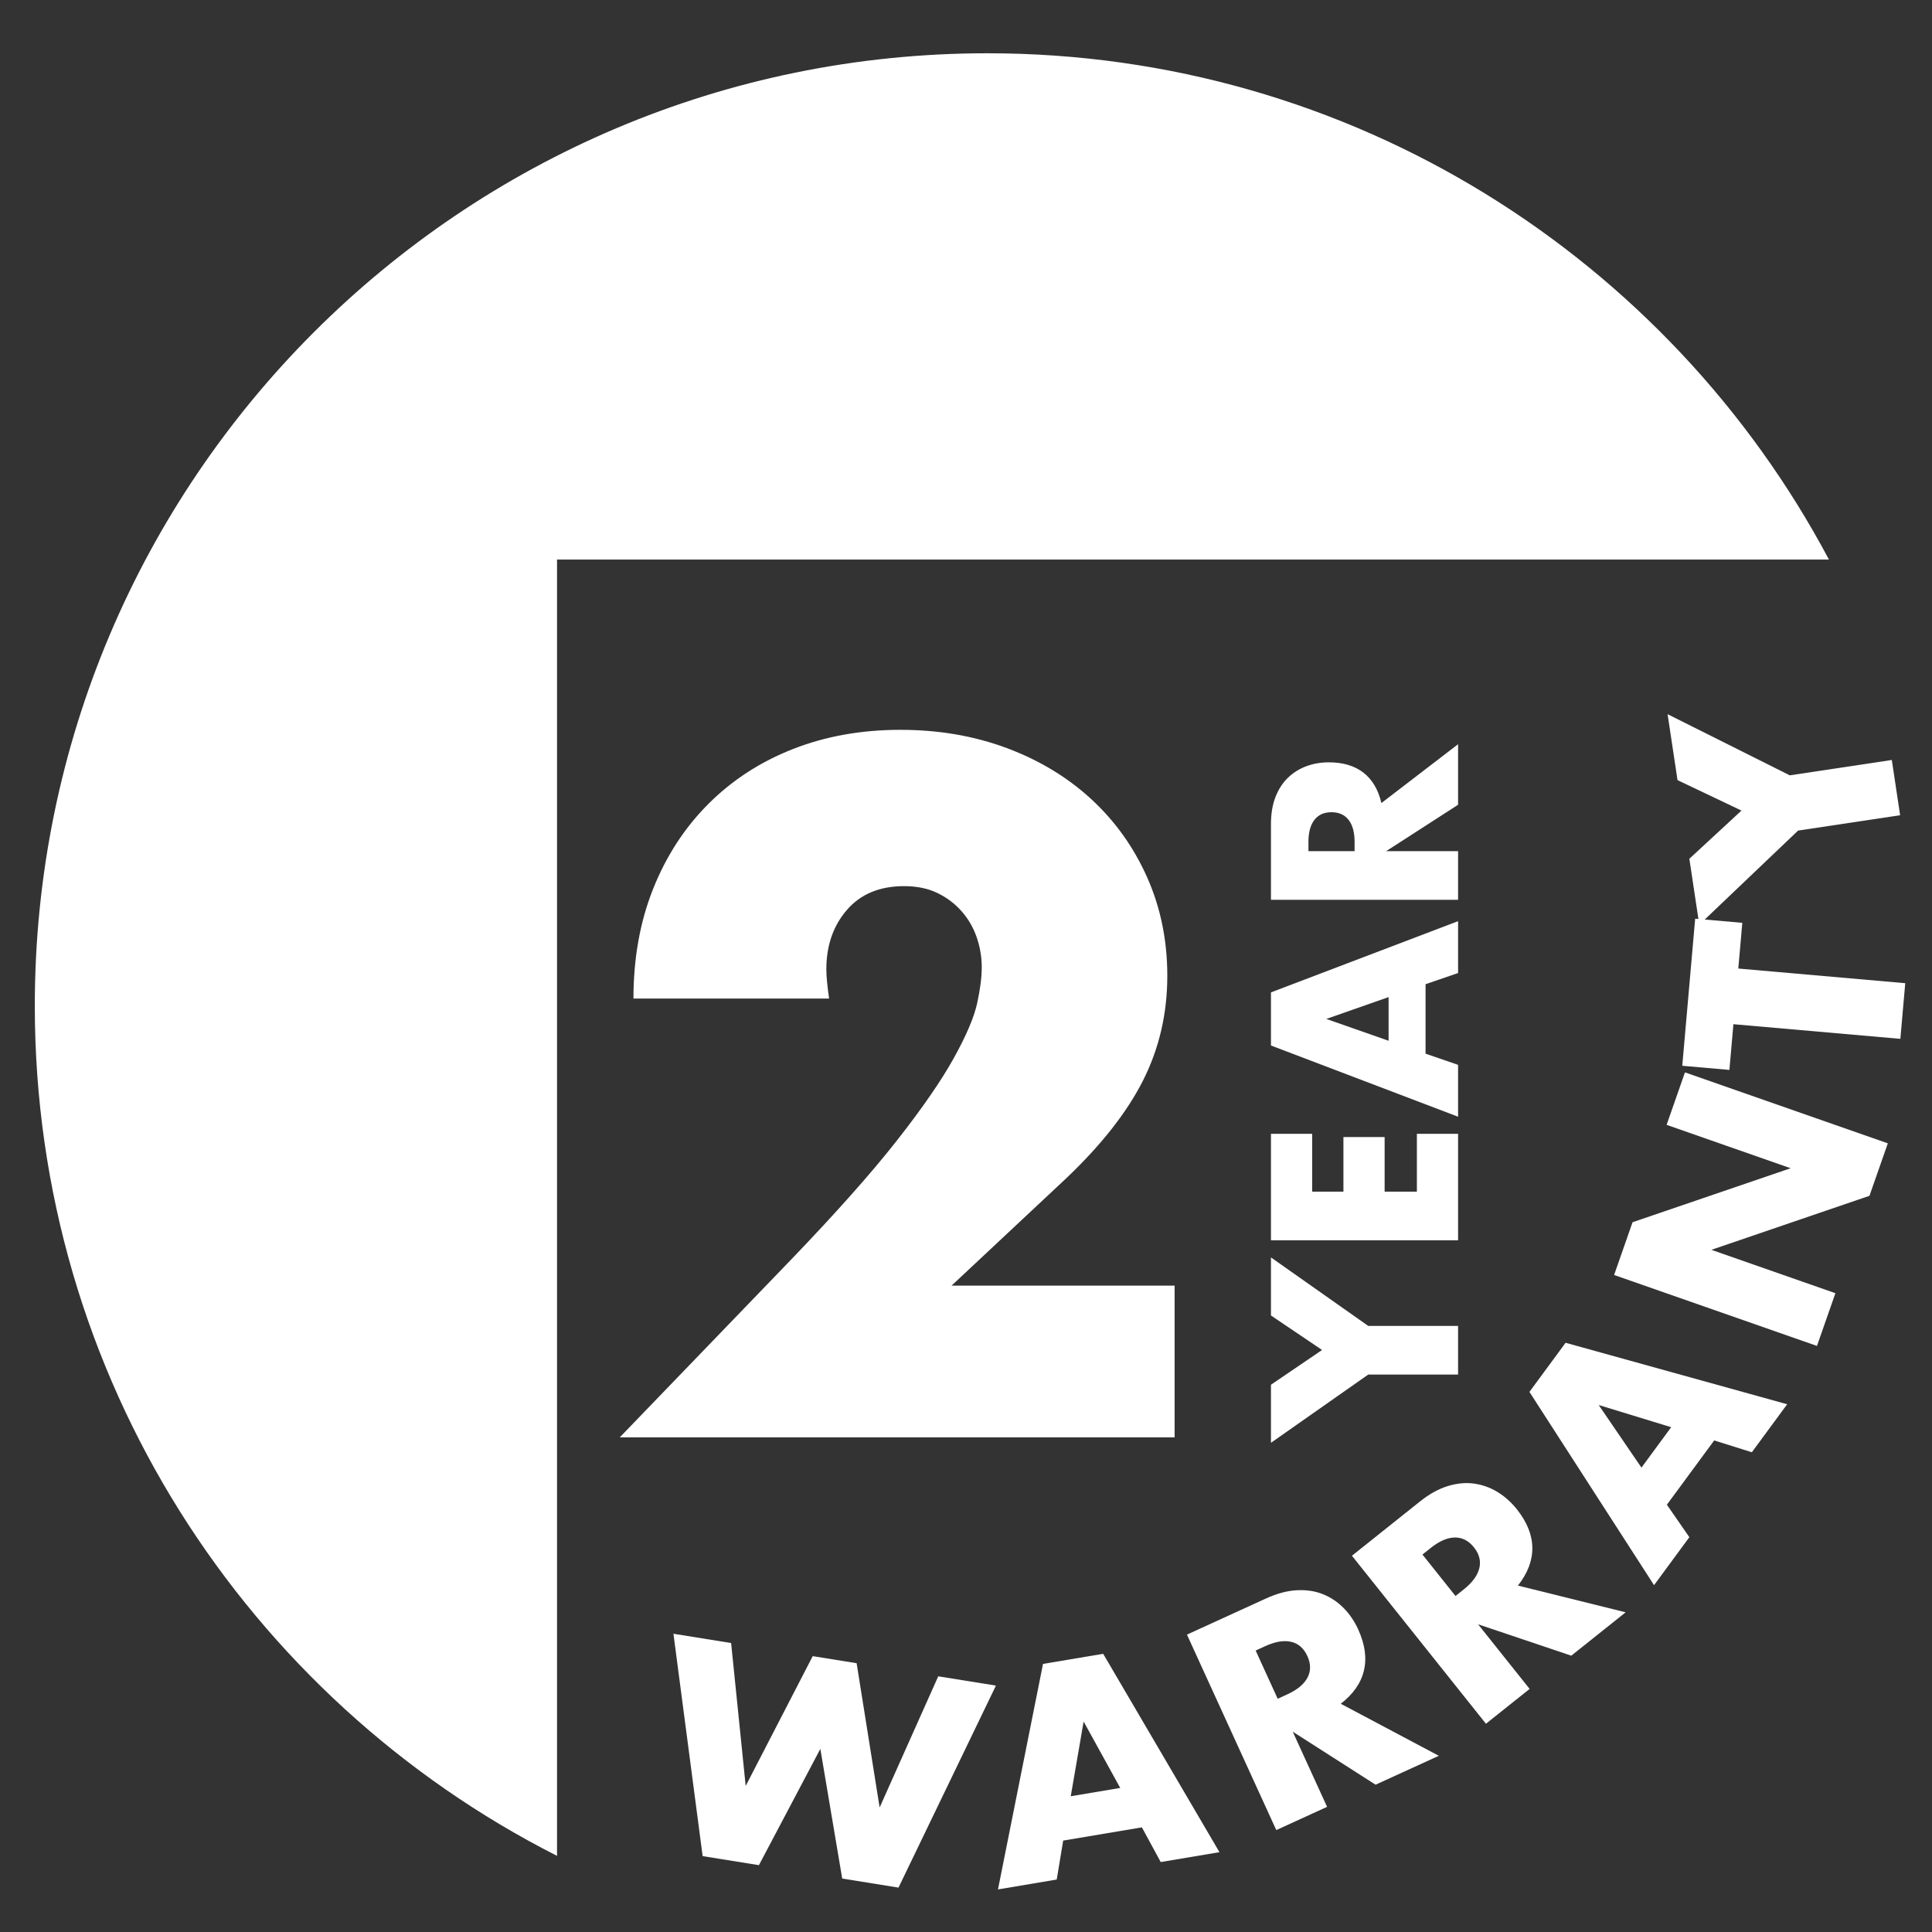 <?xml version="1.0" encoding="utf-8"?> <svg xmlns="http://www.w3.org/2000/svg" xmlns:xlink="http://www.w3.org/1999/xlink" version="1.1" id="Layer_1" x="0px" y="0px" viewBox="0 0 1080 1080" style="enable-background:new 0 0 1080 1080;" xml:space="preserve"><rect x="0" y="0" width="1080" height="1080" fill="#333333" stroke="none"/> <style type="text/css"> .st0{fill:#FFFFFF;} </style> <g> <g> <path class="st0" d="M656.621,803.495H346.443l95.559-99.133 c25.206-26.23,44.967-48.459,59.277-66.686 c14.307-18.222,24.95-33.64,31.937-46.247 c6.977-12.599,11.322-22.817,13.029-30.66c1.7-7.832,2.555-14.476,2.555-19.93 c0-5.789-0.942-11.409-2.811-16.862c-1.877-5.446-4.685-10.3-8.431-14.563 c-3.754-4.255-8.265-7.666-13.542-10.221c-5.285-2.555-11.498-3.833-18.652-3.833 c-13.629,0-24.272,4.432-31.937,13.288c-7.666,8.861-11.496,19.927-11.496,33.215 c0,3.751,0.509,9.197,1.531,16.35H354.109c0-22.482,3.656-42.924,10.986-61.32 c7.322-18.396,17.63-34.237,30.916-47.522 c13.286-13.288,29.039-23.506,47.269-30.66 c18.219-7.156,38.236-10.733,60.042-10.733c21.461,0,41.303,3.41,59.533,10.221 c18.219,6.818,33.981,16.353,47.266,28.617 c13.285,12.264,23.675,26.827,31.172,43.689 c7.489,16.865,11.242,35.179,11.242,54.934c0,21.125-4.519,40.625-13.542,58.508 c-9.03,17.886-23.427,36.201-43.18,54.932l-63.875,59.789h124.683V803.495z"></path> </g> <g> <path class="st0" d="M764.856,768.385l-54.38,38.151v-32.463l28.577-19.423l-28.577-19.283 v-32.463l54.38,38.291h50.22v27.189H764.856z"></path> <path class="st0" d="M733.505,633.819v32.323h17.48v-30.52h23.029v30.52h18.034v-32.323 h23.029v59.514H710.476v-59.514H733.505z"></path> <path class="st0" d="M796.902,550.17v38.843l18.174,6.243v28.994l-104.6-39.814v-29.688 l104.6-39.814v28.994L796.902,550.17z M776.233,557.385l-34.823,12.208 l34.823,12.206V557.385z"></path> <path class="st0" d="M815.076,416.022v33.851l-40.231,25.94h40.231v27.191H710.476v-42.311 c0-5.826,0.855-10.912,2.566-15.26c1.713-4.345,4.047-7.93,7.006-10.751 c2.962-2.819,6.383-4.947,10.266-6.38c3.886-1.433,8.046-2.151,12.486-2.151 c7.956,0,14.407,1.919,19.351,5.757c4.949,3.838,8.302,9.503,10.06,16.994 L815.076,416.022z M757.227,475.813v-5.132c0-5.364-1.111-9.479-3.331-12.346 c-2.217-2.867-5.409-4.303-9.571-4.303s-7.352,1.436-9.571,4.303 s-3.329,6.982-3.329,12.346v5.132H757.227z"></path> </g> <g> <path class="st0" d="M408.703,918.464l8.135,79.9l37.478-72.567l24.544,3.944 l12.858,80.661l32.764-73.328l32.252,5.184l-54.467,112.928l-31.462-5.06 l-12.23-72.488l-34.334,65.002l-31.462-5.058l-16.326-124.308L408.703,918.464z"></path> <path class="st0" d="M638.318,1021.503l-43.993,7.396l-3.611,21.775l-32.838,5.522 l25.175-126.058l33.63-5.652l65.007,110.893l-32.838,5.517L638.318,1021.503z M626.212,999.467l-20.458-37.117l-7.201,41.765L626.212,999.467z"></path> <path class="st0" d="M804.311,981.499l-35.361,16.16l-46.308-29.638l19.209,42.021 l-28.403,12.985L663.513,913.757l44.199-20.199 c6.09-2.782,11.805-4.313,17.166-4.601c5.359-0.29,10.21,0.438,14.576,2.18 c4.355,1.747,8.215,4.308,11.564,7.679c3.355,3.373,6.087,7.378,8.207,12.016 c3.799,8.31,4.873,15.962,3.231,22.965c-1.652,7.003-5.966,13.209-12.956,18.618 L804.311,981.499z M714.232,949.612l5.366-2.45 c5.599-2.558,9.373-5.683,11.306-9.371c1.932-3.688,1.909-7.708-0.082-12.053 c-1.98-4.35-5.005-6.995-9.057-7.945c-4.06-0.95-8.888-0.143-14.489,2.415 l-5.359,2.452L714.232,949.612z"></path> <path class="st0" d="M908.753,901.29l-30.393,24.243l-52.107-17.543l28.817,36.124 l-24.42,19.473l-74.911-93.92l37.993-30.304 c5.232-4.173,10.408-7.048,15.537-8.626c5.132-1.573,10.023-2.043,14.674-1.407 c4.656,0.639,9.015,2.188,13.08,4.648c4.07,2.46,7.695,5.681,10.875,9.669 c5.696,7.143,8.59,14.31,8.69,21.5c0.098,7.193-2.589,14.26-8.056,21.202 L908.753,901.29z M813.635,892.17l4.609-3.677 c4.82-3.838,7.716-7.782,8.703-11.831c0.985-4.044-0.013-7.938-2.996-11.673 c-2.98-3.738-6.552-5.575-10.714-5.514c-4.165,0.061-8.655,2.009-13.47,5.852 l-4.609,3.674L813.635,892.17z"></path> <path class="st0" d="M958.242,805.216l-26.444,35.931l12.562,18.15l-19.734,26.819 l-69.664-108.031l20.207-27.466l123.87,34.366l-19.742,26.827L958.242,805.216z M934.202,797.817l-40.522-12.406l23.9,34.994L934.202,797.817z"></path> <path class="st0" d="M1015.694,752.383l-113.398-39.664l10.308-29.483l88.379-30.187 l-69.334-24.256l10.258-29.327l113.398,39.666l-10.26,29.327l-88.374,30.198 l69.331,24.248L1015.694,752.383z"></path> <path class="st0" d="M971.72,541.422l93.326,8.191l-2.732,31.109l-93.326-8.188 l-2.241,25.552l-26.349-2.312l7.212-82.218l26.352,2.31L971.72,541.422z"></path> <path class="st0" d="M1005.149,464.296L949.908,516.926l-5.551-36.871l29.142-26.941 l-35.757-17.015l-5.549-36.871l68.304,34.189l57.038-8.584l4.648,30.882 L1005.149,464.296z"></path> </g> <path class="st0" d="M311.383,361.454v-48.655h711.008 C932.939,144.459,755.877,29.779,551.953,29.779 c-294.09,0-532.497,238.407-532.497,532.497c0,207.517,118.716,387.292,291.927,475.162 V361.454z"></path> </g> </svg> 